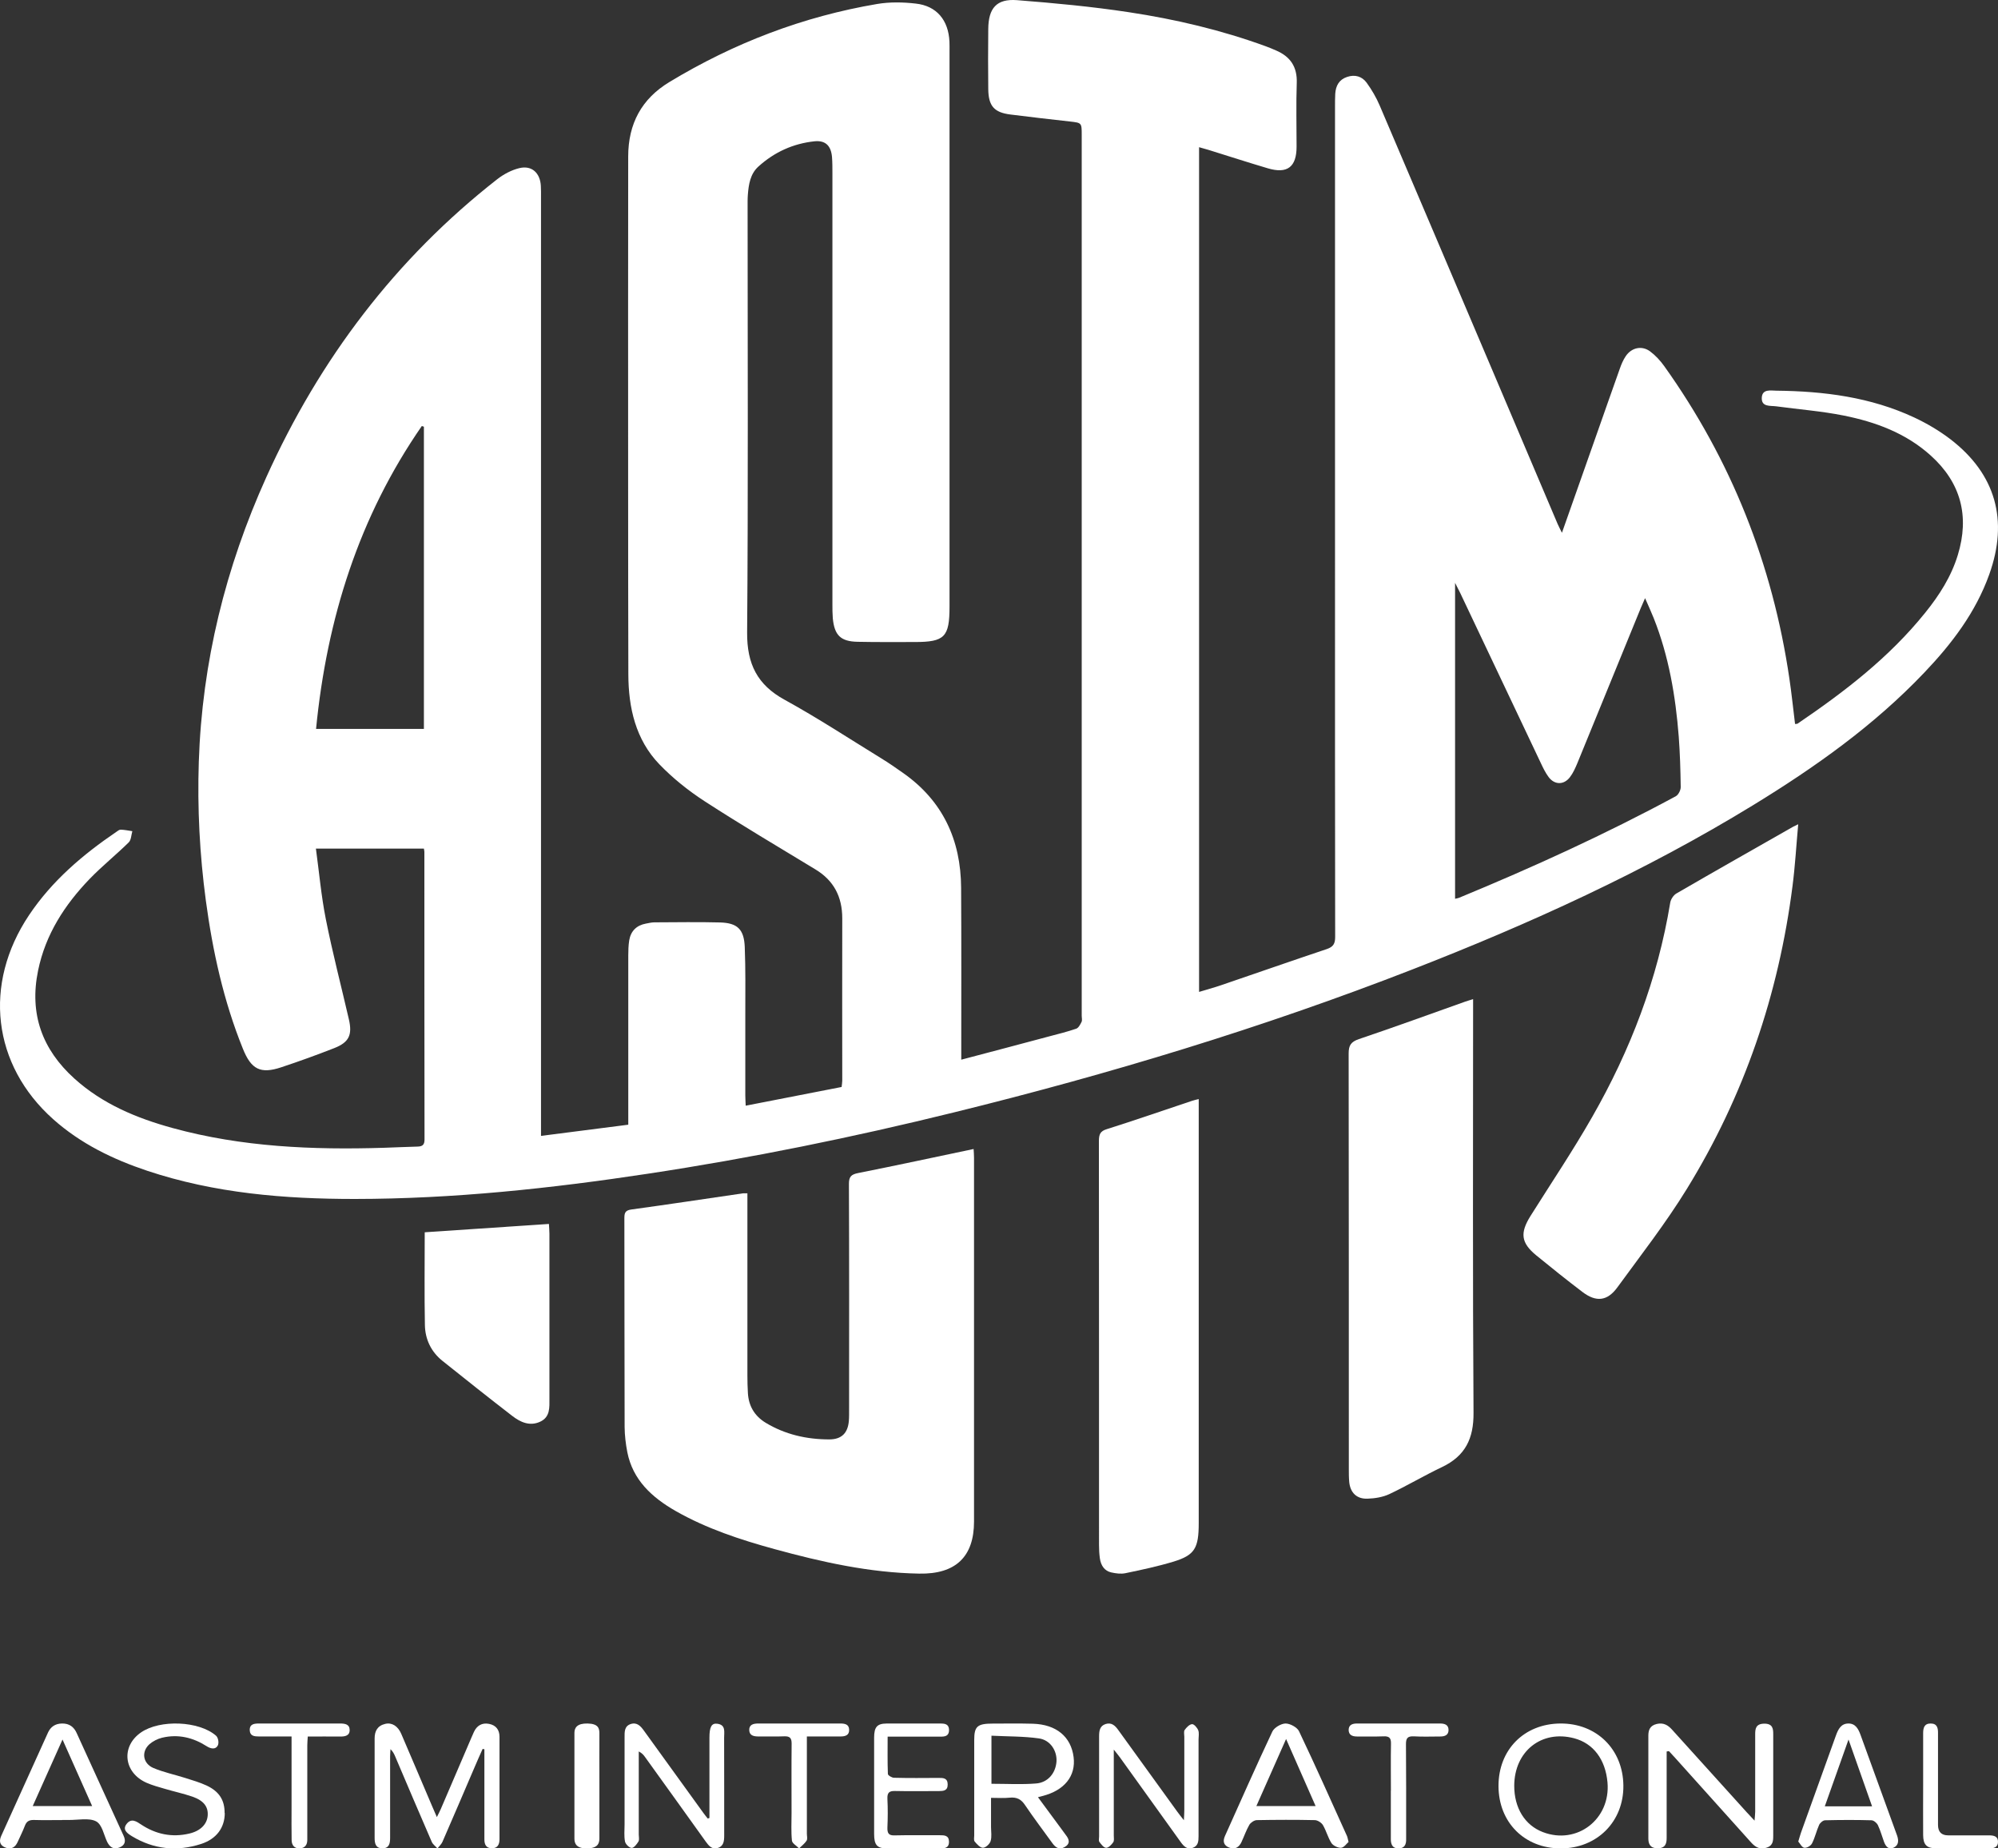 <svg xmlns="http://www.w3.org/2000/svg" width="80" height="74" viewBox="0 0 80 74" fill="none"><rect x="0" y="0" width="80" height="74" fill="#333333" stroke="none"/><path d="M38.489 42.424C39.704 42.103 40.864 41.799 42.025 41.487C42.384 41.393 42.743 41.303 43.093 41.183C43.185 41.15 43.255 41.014 43.306 40.91C43.338 40.846 43.312 40.752 43.312 40.674C43.312 28.919 43.312 17.165 43.312 5.407C43.312 4.911 43.312 4.918 42.829 4.863C42.037 4.775 41.246 4.684 40.454 4.584C39.806 4.503 39.577 4.243 39.57 3.566C39.561 2.765 39.561 1.961 39.57 1.161C39.577 0.324 39.904 -0.055 40.718 0.006C42.215 0.123 43.716 0.263 45.201 0.489C47.067 0.771 48.904 1.203 50.685 1.854C50.822 1.903 50.955 1.961 51.092 2.02C51.661 2.263 51.947 2.671 51.922 3.326C51.893 4.172 51.915 5.021 51.915 5.871C51.915 6.684 51.546 6.97 50.767 6.739C49.969 6.503 49.181 6.247 48.386 6C48.272 5.965 48.151 5.936 48.011 5.893V39.711C48.323 39.617 48.621 39.536 48.914 39.435C50.319 38.956 51.718 38.466 53.123 37.996C53.381 37.908 53.46 37.785 53.46 37.51C53.451 32.479 53.454 27.451 53.454 22.42C53.454 16.371 53.454 10.322 53.454 4.273C53.454 4.101 53.454 3.929 53.463 3.757C53.483 3.433 53.616 3.187 53.937 3.08C54.252 2.973 54.535 3.057 54.722 3.313C54.926 3.595 55.107 3.906 55.244 4.227C56.744 7.741 58.239 11.258 59.733 14.772C60.61 16.841 61.488 18.909 62.368 20.977C62.413 21.078 62.464 21.175 62.54 21.33C62.995 20.04 63.43 18.815 63.859 17.59C64.193 16.643 64.524 15.693 64.861 14.75C64.921 14.578 64.994 14.406 65.096 14.257C65.328 13.913 65.742 13.823 66.072 14.069C66.285 14.228 66.476 14.435 66.632 14.652C69.312 18.406 70.975 22.585 71.648 27.172C71.737 27.772 71.798 28.375 71.874 28.984C71.919 28.978 71.957 28.984 71.979 28.968C73.855 27.694 75.648 26.319 77.088 24.527C77.648 23.833 78.128 23.084 78.391 22.219C78.868 20.659 78.509 19.321 77.311 18.241C76.316 17.34 75.098 16.892 73.82 16.636C72.93 16.458 72.02 16.39 71.121 16.267C70.879 16.235 70.523 16.302 70.542 15.92C70.561 15.563 70.898 15.638 71.13 15.641C73.031 15.661 74.898 15.897 76.646 16.714C77.152 16.951 77.648 17.243 78.093 17.583C79.905 18.974 80.429 20.825 79.65 22.997C79.104 24.523 78.147 25.775 77.05 26.926C75.031 29.049 72.672 30.718 70.199 32.232C65.856 34.891 61.246 36.985 56.522 38.823C50.539 41.15 44.415 43.005 38.194 44.535C34.147 45.533 30.064 46.366 25.944 46.989C22.053 47.579 18.146 47.997 14.207 48C11.39 48 8.599 47.773 5.896 46.872C4.52 46.412 3.226 45.786 2.126 44.804C-0.306 42.632 -0.685 39.4 1.162 36.638C2.084 35.26 3.315 34.216 4.66 33.302C4.714 33.263 4.78 33.211 4.838 33.215C4.99 33.221 5.146 33.253 5.299 33.276C5.254 33.428 5.254 33.626 5.155 33.724C4.647 34.223 4.087 34.673 3.591 35.185C2.593 36.223 1.824 37.4 1.525 38.855C1.166 40.593 1.693 42.016 2.971 43.173C4.106 44.201 5.477 44.768 6.92 45.163C9.692 45.922 12.525 46.039 15.377 45.951C15.825 45.938 16.276 45.912 16.725 45.903C16.915 45.896 16.998 45.834 16.998 45.617C16.992 41.779 16.992 37.941 16.992 34.103C16.992 34.07 16.982 34.035 16.973 33.973H12.649C12.779 34.926 12.862 35.873 13.046 36.797C13.313 38.142 13.66 39.468 13.968 40.803C14.114 41.432 13.978 41.727 13.383 41.961C12.681 42.236 11.975 42.492 11.259 42.729C10.43 43.005 10.058 42.813 9.727 41.99C8.955 40.084 8.516 38.09 8.242 36.054C7.995 34.213 7.899 32.359 7.96 30.501C8.09 26.511 9.031 22.718 10.665 19.1C12.802 14.367 15.844 10.354 19.91 7.174C20.168 6.973 20.486 6.804 20.8 6.73C21.29 6.613 21.624 6.921 21.655 7.433C21.665 7.592 21.662 7.754 21.662 7.913C21.662 20.241 21.662 32.569 21.662 44.898V45.475C22.848 45.322 23.989 45.176 25.156 45.027C25.156 44.855 25.156 44.719 25.156 44.587C25.156 42.479 25.156 40.369 25.156 38.262C25.156 38.058 25.162 37.847 25.194 37.646C25.258 37.267 25.493 37.043 25.865 36.975C25.976 36.956 26.087 36.926 26.199 36.926C27.076 36.923 27.95 36.907 28.828 36.93C29.527 36.949 29.791 37.205 29.82 37.912C29.855 38.803 29.842 39.698 29.842 40.593C29.842 41.682 29.842 42.771 29.842 43.857C29.842 43.98 29.852 44.103 29.858 44.266C31.158 44.013 32.423 43.763 33.698 43.517C33.708 43.419 33.724 43.342 33.724 43.264C33.724 41.098 33.717 38.933 33.724 36.767C33.724 35.899 33.384 35.25 32.649 34.806C31.165 33.905 29.667 33.02 28.208 32.074C27.559 31.652 26.939 31.156 26.402 30.599C25.451 29.613 25.162 28.332 25.159 26.994C25.146 22.16 25.153 17.324 25.149 12.49C25.149 10.416 25.153 8.344 25.153 6.269C25.153 4.957 25.687 3.958 26.803 3.284C29.387 1.721 32.156 0.661 35.123 0.159C35.625 0.075 36.156 0.084 36.664 0.143C37.504 0.233 37.977 0.807 38.016 1.669C38.022 1.796 38.019 1.922 38.019 2.049C38.019 9.463 38.019 16.873 38.019 24.287C38.019 25.503 37.822 25.703 36.63 25.703C35.867 25.703 35.1 25.71 34.337 25.694C33.66 25.681 33.409 25.434 33.345 24.747C33.33 24.566 33.33 24.381 33.33 24.199C33.33 18.448 33.33 12.698 33.33 6.944C33.33 6.727 33.33 6.506 33.314 6.292C33.276 5.835 33.053 5.611 32.608 5.657C31.759 5.748 31.006 6.088 30.366 6.668C30.042 6.96 29.976 7.378 29.944 7.796C29.931 7.968 29.934 8.14 29.934 8.312C29.934 13.982 29.96 19.654 29.915 25.324C29.906 26.585 30.325 27.418 31.416 28.015C32.738 28.741 34.007 29.574 35.294 30.365C35.593 30.547 35.879 30.748 36.165 30.949C37.742 32.057 38.474 33.62 38.483 35.545C38.496 37.675 38.489 39.808 38.489 41.938C38.489 42.074 38.489 42.21 38.489 42.418V42.424ZM58.258 35.983C58.331 35.967 58.375 35.96 58.417 35.944C61.37 34.725 64.279 33.399 67.096 31.879C67.201 31.824 67.296 31.636 67.296 31.513C67.287 30.838 67.267 30.161 67.217 29.49C67.09 27.866 66.819 26.268 66.215 24.747C66.117 24.501 66.005 24.261 65.869 23.947C65.786 24.138 65.742 24.238 65.697 24.342C64.851 26.41 64.009 28.478 63.16 30.547C63.077 30.744 62.988 30.949 62.858 31.117C62.613 31.435 62.238 31.425 62.003 31.104C61.882 30.939 61.79 30.754 61.704 30.569C60.623 28.294 59.545 26.018 58.468 23.742C58.417 23.635 58.359 23.528 58.261 23.334V35.983H58.258ZM16.976 17.084C16.947 17.074 16.919 17.064 16.89 17.055C14.375 20.685 13.088 24.763 12.655 29.182H16.973V17.084H16.976Z" fill="white"></path><path d="M29.926 47.766C29.926 47.909 29.926 48.04 29.926 48.173C29.926 50.471 29.926 52.769 29.926 55.067C29.926 55.303 29.932 55.538 29.946 55.774C29.976 56.281 30.206 56.683 30.653 56.957C31.43 57.428 32.294 57.626 33.204 57.626C33.701 57.626 33.948 57.368 33.988 56.887C34.001 56.73 33.998 56.571 33.998 56.415C33.998 53.407 34.004 50.401 33.991 47.396C33.991 47.112 34.078 47.017 34.364 46.962C35.895 46.657 37.423 46.328 38.983 46C38.99 46.118 39 46.236 39 46.354C39 51.208 39 56.061 39 60.915C39 62.317 38.27 63.028 36.802 62.999C34.821 62.964 32.907 62.537 31.013 62.018C29.642 61.642 28.295 61.199 27.061 60.497C26.097 59.949 25.334 59.242 25.117 58.133C25.053 57.801 25.013 57.463 25.01 57.129C25 54.347 25.007 51.564 25 48.785C25 48.585 25.013 48.457 25.277 48.422C26.767 48.218 28.255 47.992 29.746 47.775C29.789 47.769 29.836 47.775 29.922 47.775L29.926 47.766Z" fill="white"></path><path d="M58.983 40.006V40.399C58.983 45.788 58.964 51.179 59 56.568C59.007 57.585 58.676 58.29 57.731 58.737C57.02 59.075 56.34 59.481 55.629 59.816C55.368 59.938 55.051 59.99 54.754 59.999C54.321 60.015 54.066 59.758 54.023 59.333C54.007 59.162 54.007 58.992 54.007 58.821C54.007 53.272 54.007 47.722 54 42.176C54 41.854 54.089 41.709 54.41 41.6C55.831 41.12 57.239 40.608 58.65 40.106C58.745 40.071 58.845 40.045 58.983 40V40.006Z" fill="white"></path><path d="M47.997 44.003C47.997 44.141 47.997 44.261 47.997 44.383C47.997 49.914 47.997 55.448 47.997 60.98C47.997 61.978 47.837 62.257 47.001 62.515C46.362 62.709 45.711 62.847 45.062 62.982C44.88 63.02 44.679 62.992 44.494 62.951C44.233 62.894 44.079 62.684 44.038 62.383C44.014 62.207 44.005 62.031 44.005 61.852C44.005 56.462 44.005 51.076 44 45.686C44 45.41 44.057 45.287 44.304 45.209C45.45 44.848 46.585 44.452 47.726 44.072C47.807 44.044 47.891 44.028 48 44L47.997 44.003Z" fill="white"></path><path d="M72 33.003C71.922 33.858 71.877 34.664 71.773 35.467C71.219 39.808 69.836 43.874 67.54 47.6C66.697 48.97 65.703 50.245 64.754 51.547C64.352 52.094 63.905 52.136 63.364 51.725C62.736 51.249 62.12 50.754 61.508 50.255C60.899 49.753 60.854 49.362 61.285 48.675C62.111 47.361 62.979 46.069 63.75 44.719C65.282 42.042 66.374 39.196 66.876 36.137C66.898 36.004 67.005 35.839 67.122 35.771C68.673 34.871 70.235 33.987 71.793 33.1C71.841 33.075 71.89 33.052 71.997 33L72 33.003Z" fill="white"></path><path d="M17.006 49.334C18.67 49.223 20.304 49.115 21.979 49C21.985 49.144 21.999 49.265 21.999 49.39C21.999 51.587 21.999 53.785 21.999 55.986C21.999 56.343 22.037 56.736 21.616 56.923C21.199 57.109 20.827 56.929 20.512 56.687C19.573 55.963 18.643 55.223 17.717 54.483C17.255 54.113 17.023 53.611 17.013 53.048C16.989 51.823 17.006 50.598 17.006 49.334Z" fill="white"></path><path d="M19.322 70.022C19.217 70.258 19.11 70.494 19.009 70.734C18.579 71.736 18.152 72.738 17.716 73.737C17.673 73.835 17.584 73.911 17.517 74C17.437 73.914 17.33 73.837 17.287 73.737C16.793 72.602 16.311 71.464 15.826 70.326C15.783 70.222 15.734 70.122 15.635 70.027C15.629 70.125 15.62 70.222 15.62 70.317C15.62 71.402 15.62 72.49 15.62 73.574C15.62 73.79 15.592 73.994 15.313 73.997C15.034 73.997 15 73.79 15 73.577C15 72.25 15 70.926 15 69.599C15 69.306 15.111 69.088 15.427 69.014C15.694 68.951 15.936 69.105 16.068 69.418C16.483 70.382 16.891 71.346 17.302 72.309C17.354 72.433 17.41 72.558 17.492 72.747C17.563 72.602 17.609 72.516 17.649 72.425C18.063 71.461 18.474 70.497 18.889 69.534C18.916 69.466 18.947 69.398 18.978 69.333C19.095 69.082 19.303 68.96 19.579 69.014C19.859 69.067 20 69.253 20 69.531C20 70.899 20 72.265 20 73.633C20 73.835 19.929 73.997 19.693 73.994C19.46 73.994 19.392 73.835 19.395 73.63C19.395 72.546 19.395 71.458 19.395 70.373C19.395 70.258 19.395 70.146 19.395 70.03C19.371 70.027 19.346 70.022 19.322 70.019V70.022Z" fill="white"></path><path d="M28.406 72.782C28.406 71.71 28.406 70.636 28.406 69.564C28.406 69.139 28.49 68.979 28.719 69.009C29.072 69.053 28.991 69.342 28.994 69.57C29 70.875 28.994 72.18 28.997 73.482C28.997 73.703 28.979 73.913 28.733 73.984C28.504 74.052 28.377 73.892 28.258 73.727C27.45 72.596 26.639 71.471 25.828 70.343C25.77 70.261 25.706 70.184 25.576 70.119V70.441C25.576 71.442 25.576 72.446 25.576 73.447C25.576 73.541 25.605 73.653 25.564 73.724C25.497 73.833 25.384 73.981 25.292 73.981C25.199 73.981 25.045 73.83 25.025 73.724C24.982 73.503 25.008 73.266 25.008 73.039C25.008 71.882 25.008 70.721 25.008 69.564C25.008 69.339 24.993 69.106 25.257 69.02C25.509 68.941 25.654 69.106 25.787 69.292C26.575 70.385 27.363 71.477 28.154 72.567C28.212 72.649 28.276 72.726 28.339 72.806L28.403 72.782H28.406Z" fill="white"></path><path d="M66.733 70.123C66.733 70.223 66.733 70.323 66.733 70.421C66.733 71.475 66.733 72.53 66.733 73.585C66.733 73.806 66.682 74.001 66.356 73.995C66.051 73.989 66 73.794 66 73.594C66 72.226 66 70.858 66 69.49C66 69.278 66.051 69.086 66.337 69.018C66.613 68.953 66.795 69.074 66.951 69.248C67.945 70.35 68.943 71.449 69.937 72.551C70.02 72.642 70.104 72.731 70.252 72.888C70.263 72.719 70.278 72.625 70.278 72.53C70.278 71.496 70.278 70.462 70.278 69.428C70.278 69.213 70.3 69.012 70.637 69.006C70.986 69.003 71 69.216 71 69.425C71 70.781 71 72.14 71 73.496C71 73.703 70.993 73.907 70.695 73.981C70.409 74.054 70.245 73.907 70.093 73.738C69.088 72.616 68.079 71.496 67.074 70.377C66.991 70.285 66.907 70.194 66.824 70.105C66.795 70.111 66.762 70.114 66.733 70.12V70.123Z" fill="white"></path><path d="M44.596 70.035V70.513C44.596 71.504 44.596 72.492 44.596 73.483C44.596 73.578 44.619 73.693 44.572 73.757C44.503 73.855 44.384 73.979 44.288 73.976C44.193 73.973 44.092 73.837 44.019 73.74C43.984 73.693 44.008 73.598 44.008 73.524C44.008 72.191 44.008 70.858 44.008 69.524C44.008 69.303 44.028 69.097 44.271 69.02C44.509 68.946 44.654 69.088 44.781 69.268C45.566 70.359 46.357 71.448 47.145 72.539C47.211 72.631 47.281 72.716 47.403 72.873C47.411 72.687 47.42 72.578 47.42 72.471C47.42 71.492 47.42 70.513 47.42 69.533C47.42 69.439 47.391 69.321 47.434 69.259C47.507 69.156 47.623 69.035 47.73 69.026C47.808 69.02 47.935 69.165 47.976 69.268C48.02 69.374 47.99 69.513 47.99 69.639C47.99 70.931 47.99 72.224 47.99 73.516C47.99 73.713 47.976 73.899 47.762 73.976C47.533 74.058 47.4 73.917 47.278 73.749C46.47 72.622 45.662 71.495 44.85 70.368C44.787 70.279 44.717 70.197 44.593 70.041L44.596 70.035Z" fill="white"></path><path d="M62.48 69C63.925 68.991 64.982 70.029 65 71.478C65.018 72.925 63.946 74 62.492 74C61.042 74 60.003 72.959 60 71.504C59.997 70.049 61.027 69.009 62.48 69ZM60.63 71.487C60.627 72.377 61.054 73.073 61.778 73.348C63.143 73.87 64.494 72.829 64.364 71.357C64.282 70.438 63.797 69.794 63.028 69.591C61.726 69.246 60.636 70.107 60.63 71.49V71.487Z" fill="white"></path><path d="M41.557 71.946C41.879 72.381 42.19 72.801 42.498 73.221C42.555 73.301 42.612 73.382 42.672 73.459C42.813 73.635 42.867 73.811 42.626 73.948C42.398 74.076 42.25 73.948 42.133 73.784C41.768 73.281 41.393 72.783 41.044 72.268C40.894 72.041 40.719 71.937 40.418 71.97C40.197 71.994 39.969 71.976 39.681 71.976C39.681 72.375 39.681 72.756 39.681 73.141C39.681 73.331 39.718 73.528 39.664 73.707C39.631 73.82 39.47 73.972 39.359 73.975C39.249 73.978 39.115 73.832 39.028 73.727C38.981 73.671 39.008 73.564 39.008 73.48C39.008 72.208 39.008 70.933 39.008 69.661C39.008 69.11 39.132 69.003 39.761 69.003C40.294 69.003 40.827 68.994 41.359 69.009C42.294 69.038 42.883 69.527 42.987 70.343C43.084 71.103 42.619 71.681 41.734 71.904C41.691 71.916 41.644 71.928 41.554 71.952L41.557 71.946ZM39.698 71.413C40.314 71.413 40.904 71.448 41.483 71.401C41.959 71.365 42.264 70.987 42.301 70.534C42.334 70.102 42.059 69.658 41.594 69.596C40.977 69.509 40.341 69.521 39.698 69.488V71.41V71.413Z" fill="white"></path><path d="M2.493 72.865C2.116 72.865 1.738 72.874 1.361 72.862C1.161 72.857 1.064 72.922 1 73.084C0.913 73.311 0.803 73.53 0.703 73.751C0.616 73.94 0.466 74.055 0.235 73.973C-0.002 73.89 -0.048 73.722 0.045 73.509C0.673 72.127 1.294 70.745 1.922 69.363C2.022 69.142 2.203 69.003 2.483 69C2.784 68.994 2.964 69.148 3.068 69.378C3.696 70.748 4.317 72.121 4.948 73.492C5.045 73.701 5.015 73.872 4.781 73.964C4.531 74.064 4.387 73.931 4.29 73.737C4.153 73.45 4.09 73.043 3.846 72.916C3.562 72.768 3.115 72.868 2.737 72.862C2.654 72.862 2.573 72.862 2.49 72.862L2.493 72.865ZM2.503 69.641C2.089 70.568 1.705 71.424 1.311 72.304H3.689C3.295 71.419 2.914 70.562 2.503 69.641Z" fill="white"></path><path d="M72.003 73.725C72.053 73.566 72.077 73.465 72.112 73.368C72.576 72.07 73.046 70.776 73.511 69.479C73.604 69.222 73.718 69.006 74.002 69C74.289 68.994 74.408 69.21 74.499 69.464C74.966 70.758 75.439 72.053 75.909 73.347C75.927 73.394 75.946 73.445 75.962 73.492C76.028 73.69 76.023 73.873 75.826 73.968C75.624 74.065 75.508 73.929 75.436 73.737C75.354 73.516 75.293 73.282 75.192 73.072C75.147 72.978 75.024 72.877 74.934 72.874C74.315 72.856 73.697 72.859 73.078 72.874C72.996 72.874 72.879 72.972 72.839 73.057C72.73 73.297 72.672 73.569 72.552 73.802C72.502 73.9 72.34 73.991 72.239 73.974C72.146 73.959 72.072 73.802 72 73.722L72.003 73.725ZM73.065 72.316H74.958C74.65 71.438 74.35 70.587 74.015 69.641C73.681 70.581 73.378 71.432 73.065 72.316Z" fill="white"></path><path d="M54 73.738C53.917 73.809 53.817 73.963 53.698 73.975C53.575 73.987 53.379 73.889 53.312 73.788C53.169 73.563 53.106 73.299 52.97 73.067C52.913 72.972 52.761 72.871 52.648 72.868C51.873 72.851 51.099 72.854 50.325 72.868C50.222 72.868 50.079 72.966 50.026 73.052C49.896 73.275 49.816 73.518 49.707 73.749C49.62 73.933 49.471 74.055 49.238 73.975C48.996 73.892 48.952 73.72 49.045 73.509C49.673 72.112 50.291 70.709 50.946 69.32C51.019 69.166 51.292 69.003 51.471 69C51.654 68.997 51.936 69.154 52.01 69.303C52.674 70.697 53.302 72.109 53.937 73.512C53.957 73.56 53.964 73.613 53.993 73.732L54 73.738ZM52.677 72.305C52.285 71.415 51.91 70.558 51.495 69.62C51.076 70.563 50.697 71.421 50.305 72.305H52.674H52.677Z" fill="white"></path><path d="M9 72.587C8.997 73.165 8.674 73.621 8.052 73.822C7.082 74.135 6.154 74.037 5.29 73.516C5.095 73.397 4.887 73.252 5.072 73.017C5.261 72.778 5.463 72.918 5.658 73.049C6.235 73.429 6.877 73.572 7.58 73.406C8.026 73.301 8.29 73.034 8.316 72.685C8.342 72.334 8.16 72.087 7.701 71.927C7.336 71.802 6.955 71.721 6.583 71.61C6.342 71.54 6.101 71.474 5.873 71.375C4.945 70.968 4.834 69.913 5.652 69.353C6.408 68.835 7.964 68.893 8.648 69.486C8.739 69.565 8.775 69.777 8.72 69.881C8.632 70.05 8.44 70.015 8.277 69.91C7.736 69.565 7.14 69.413 6.486 69.57C6.307 69.614 6.121 69.71 5.987 69.826C5.649 70.125 5.717 70.602 6.144 70.782C6.544 70.951 6.987 71.044 7.407 71.177C7.697 71.27 7.997 71.355 8.27 71.482C8.782 71.721 8.997 72.075 8.993 72.584L9 72.587Z" fill="white"></path><path d="M35.541 69.525C35.541 70.046 35.532 70.534 35.551 71.019C35.551 71.076 35.71 71.172 35.797 71.172C36.395 71.188 36.993 71.181 37.59 71.178C37.763 71.178 37.94 71.178 37.945 71.434C37.951 71.693 37.773 71.702 37.601 71.705C37.012 71.705 36.425 71.715 35.835 71.702C35.62 71.699 35.519 71.751 35.532 72.019C35.551 72.401 35.549 72.784 35.532 73.166C35.524 73.398 35.59 73.485 35.811 73.479C36.417 73.464 37.026 73.476 37.634 73.473C37.803 73.473 37.992 73.473 37.997 73.723C38.005 73.994 37.812 74 37.629 74C36.925 74 36.22 74 35.516 74C35.12 74 35 73.865 35 73.425C35 72.139 35 70.85 35 69.564C35 69.14 35.12 69.004 35.497 69.001C36.22 68.998 36.944 69.001 37.667 69.001C37.834 69.001 37.995 69.025 38 69.254C38.003 69.504 37.836 69.528 37.656 69.525C37.066 69.525 36.48 69.525 35.89 69.525C35.786 69.525 35.682 69.525 35.541 69.525Z" fill="white"></path><path d="M11.674 69.519C11.207 69.519 10.792 69.519 10.377 69.519C10.187 69.519 10.01 69.504 10 69.272C9.991 69.012 10.187 69 10.384 69C11.462 69 12.541 69 13.616 69C13.809 69 13.993 69.027 14 69.248C14.009 69.486 13.822 69.525 13.613 69.522C13.195 69.516 12.781 69.522 12.323 69.522C12.316 69.65 12.304 69.761 12.304 69.871C12.304 71.061 12.304 72.249 12.304 73.439C12.304 73.514 12.304 73.585 12.304 73.66C12.304 73.857 12.21 73.991 11.998 74C11.78 74.006 11.681 73.863 11.677 73.675C11.668 73.242 11.674 72.812 11.674 72.38C11.674 71.443 11.674 70.51 11.674 69.522V69.519Z" fill="white"></path><path d="M32.307 69.516V69.937C32.307 71.094 32.307 72.255 32.307 73.412C32.307 73.508 32.341 73.621 32.294 73.693C32.219 73.809 32.098 73.899 31.995 74C31.896 73.896 31.721 73.8 31.709 73.69C31.672 73.326 31.694 72.953 31.694 72.586C31.694 71.658 31.687 70.733 31.697 69.805C31.697 69.591 31.634 69.504 31.401 69.513C31.062 69.528 30.719 69.513 30.38 69.519C30.187 69.519 30.01 69.489 30 69.269C29.991 69.045 30.162 69 30.358 69C31.457 69 32.556 69 33.654 69C33.835 69 33.994 69.036 34 69.248C34.006 69.474 33.844 69.519 33.645 69.519C33.219 69.519 32.789 69.519 32.304 69.519L32.307 69.516Z" fill="white"></path><path d="M55.692 71.694C55.692 71.061 55.683 70.428 55.695 69.797C55.698 69.573 55.617 69.502 55.39 69.514C55.039 69.529 54.687 69.514 54.336 69.52C54.146 69.52 54.003 69.46 54 69.26C54 69.054 54.149 69 54.333 69C55.443 69 56.55 69 57.661 69C57.848 69 57.997 69.051 58 69.257C58 69.46 57.857 69.52 57.667 69.52C57.316 69.52 56.964 69.535 56.613 69.514C56.364 69.502 56.295 69.585 56.295 69.818C56.305 70.998 56.302 72.181 56.302 73.361C56.302 73.444 56.302 73.531 56.302 73.615C56.311 73.83 56.246 74.006 55.984 74C55.742 73.997 55.689 73.824 55.689 73.624C55.689 72.981 55.689 72.336 55.689 71.694H55.692Z" fill="white"></path><path d="M77.003 71.445C77.003 70.761 77.003 70.075 77.003 69.391C77.003 69.179 77.045 69 77.303 69C77.57 69 77.601 69.188 77.598 69.394C77.598 70.615 77.598 71.839 77.598 73.06C77.598 73.338 77.734 73.478 78.008 73.478C78.554 73.478 79.101 73.478 79.648 73.478C79.842 73.478 80.006 73.522 80 73.743C79.997 73.964 79.827 74 79.638 74C78.931 73.997 78.223 74.003 77.516 73.997C77.142 73.994 77.006 73.848 77.003 73.469C76.997 72.794 77.003 72.119 77.003 71.448V71.445Z" fill="white"></path><path d="M24 71.471C24 72.181 24 72.892 24 73.603C24 73.813 23.92 73.994 23.508 74C23.09 74.006 23 73.816 23 73.612C23 72.199 23 70.786 23 69.376C23 69.166 23.11 68.991 23.527 69C23.96 69.009 24 69.196 24 69.4C23.995 70.09 24 70.78 24 71.471Z" fill="white"></path></svg>